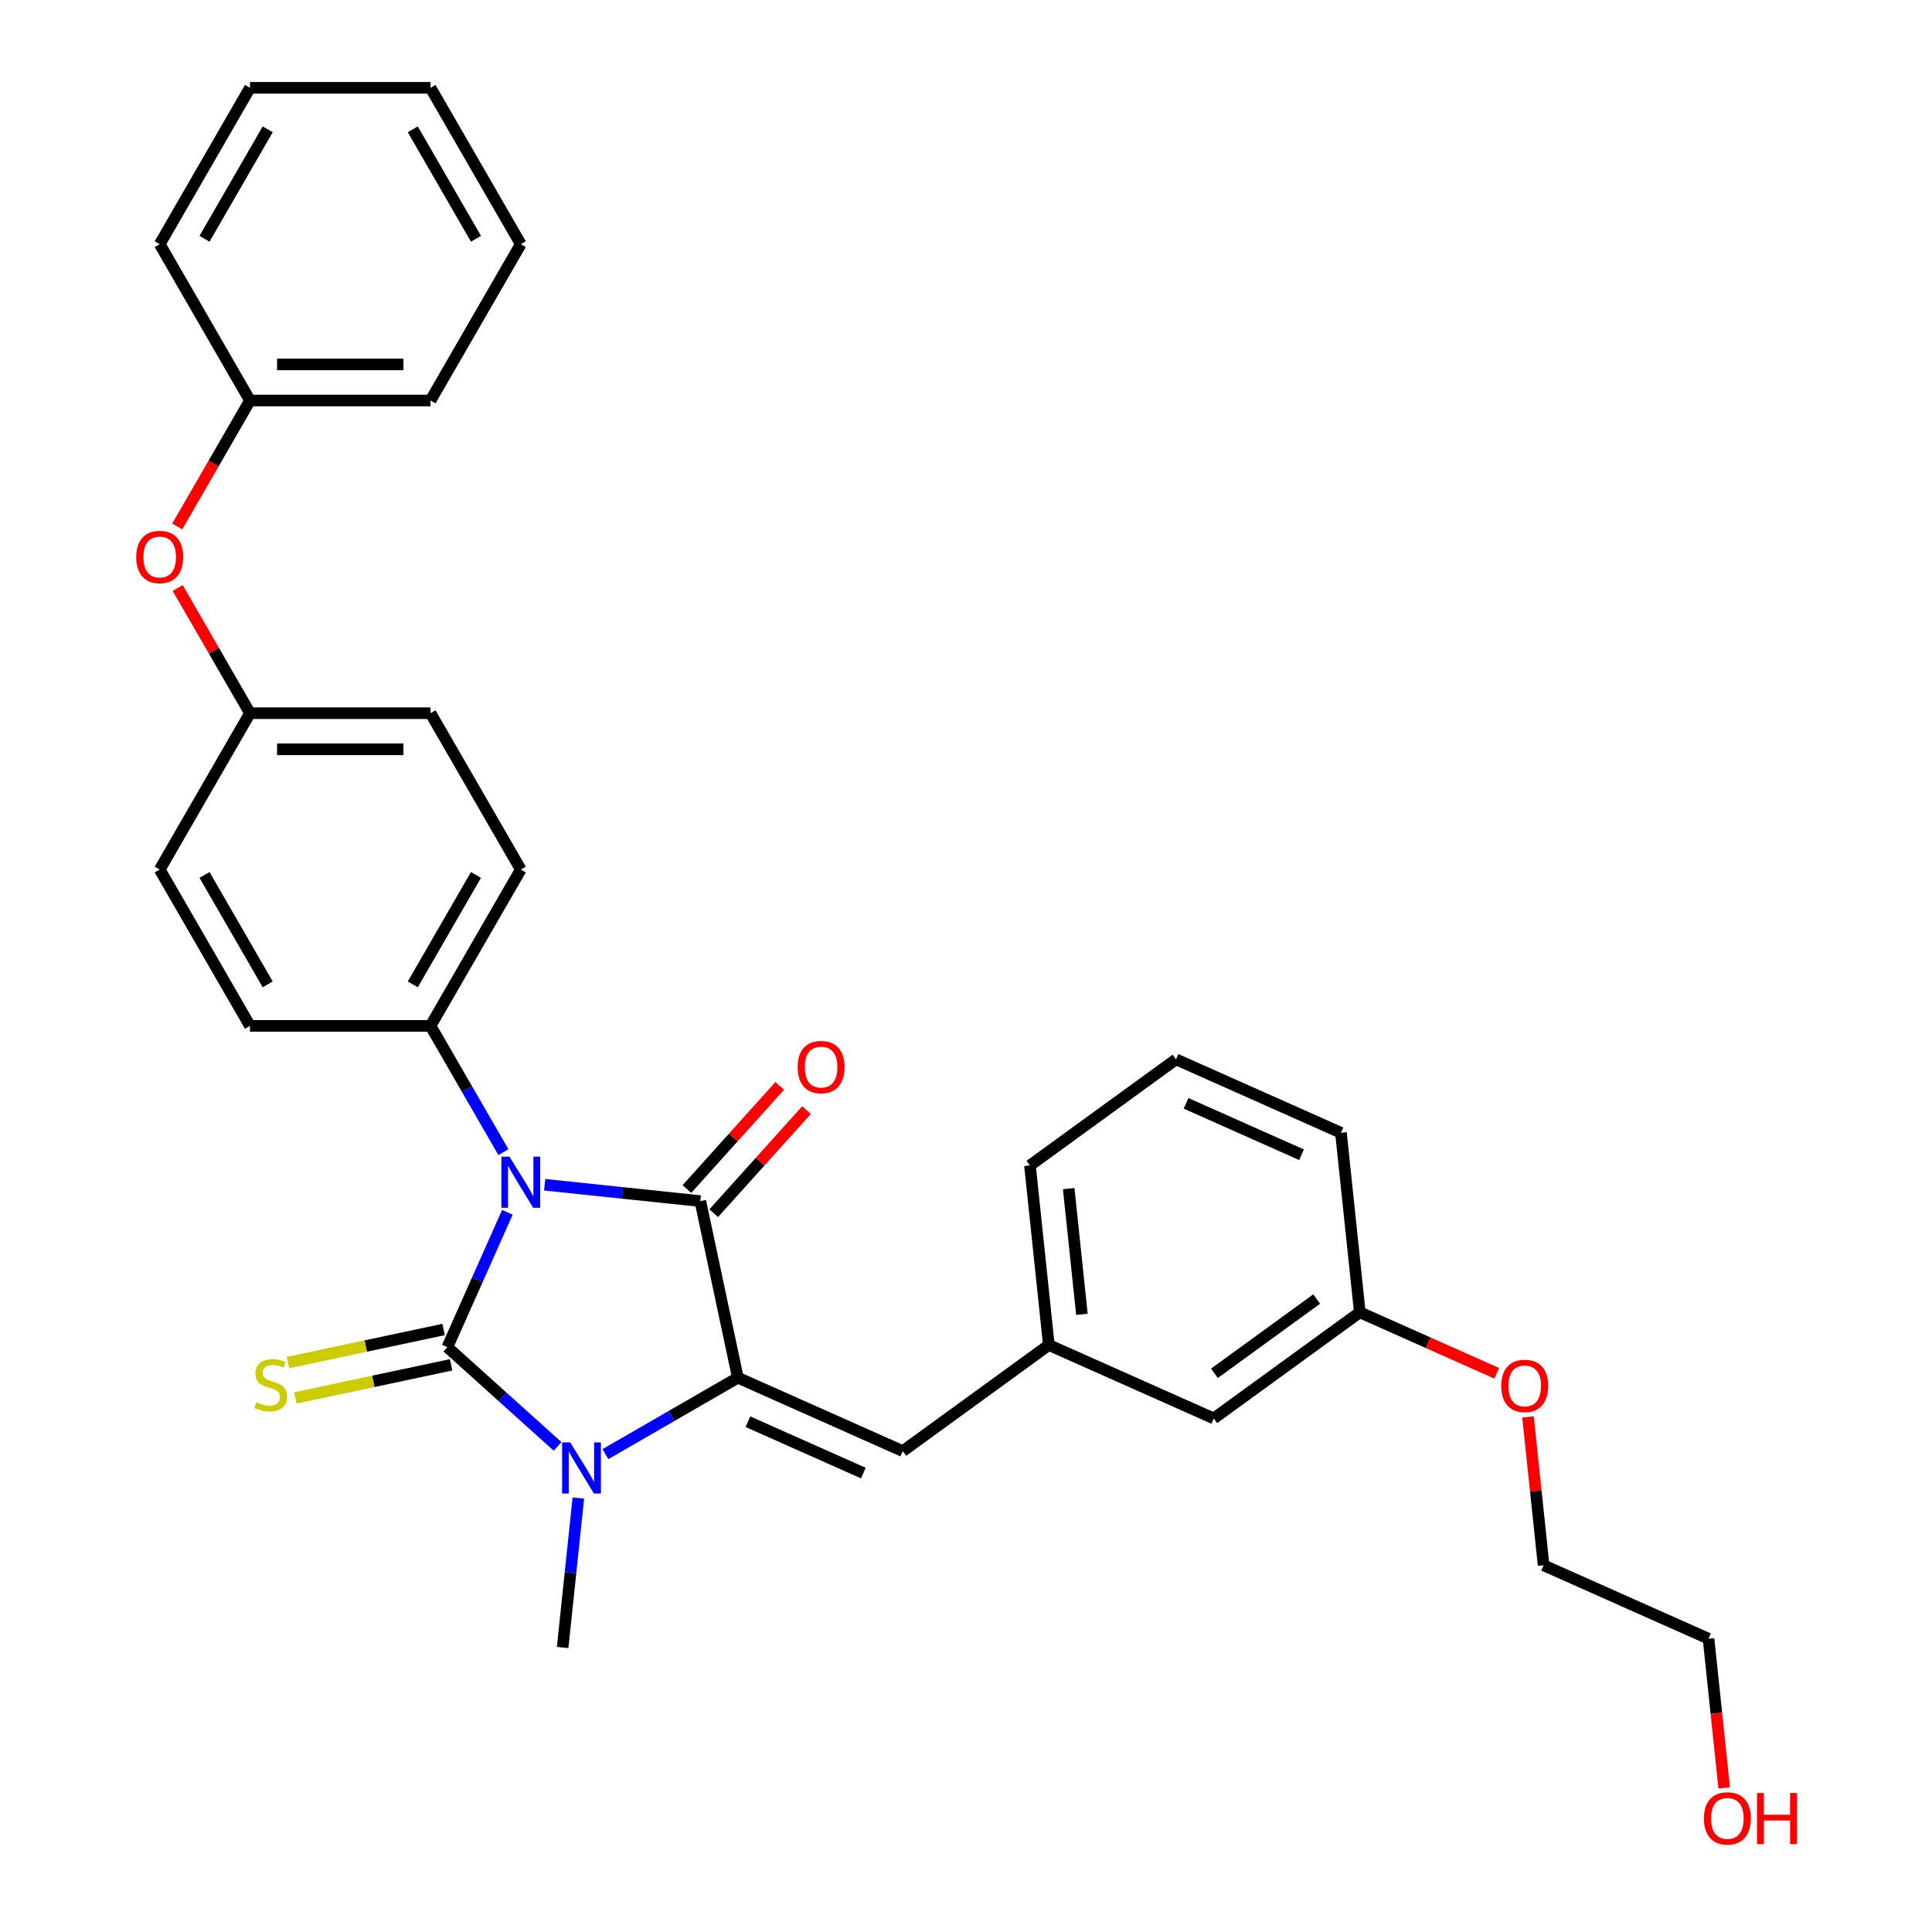 <?xml version='1.0' encoding='iso-8859-1'?>
<svg version='1.1' baseProfile='full'
              xmlns='http://www.w3.org/2000/svg'
                      xmlns:rdkit='http://www.rdkit.org/xml'
                      xmlns:xlink='http://www.w3.org/1999/xlink'
                  xml:space='preserve'
width='1000px' height='1000px' viewBox='0 0 1000 1000'>
<!-- END OF HEADER -->
<rect style='opacity:1.0;fill:#FFFFFF;stroke:none' width='1000' height='1000' x='0' y='0'> </rect>
<path class='bond-0' d='M 381.914,713.09 L 347.638,732.88' style='fill:none;fill-rule:evenodd;stroke:#000000;stroke-width:6px;stroke-linecap:butt;stroke-linejoin:miter;stroke-opacity:1' />
<path class='bond-0' d='M 347.638,732.88 L 313.362,752.669' style='fill:none;fill-rule:evenodd;stroke:#0000FF;stroke-width:6px;stroke-linecap:butt;stroke-linejoin:miter;stroke-opacity:1' />
<path class='bond-1' d='M 381.914,713.09 L 362.486,621.689' style='fill:none;fill-rule:evenodd;stroke:#000000;stroke-width:6px;stroke-linecap:butt;stroke-linejoin:miter;stroke-opacity:1' />
<path class='bond-2' d='M 381.914,713.09 L 467.278,751.097' style='fill:none;fill-rule:evenodd;stroke:#000000;stroke-width:6px;stroke-linecap:butt;stroke-linejoin:miter;stroke-opacity:1' />
<path class='bond-2' d='M 387.117,735.864 L 446.872,762.469' style='fill:none;fill-rule:evenodd;stroke:#000000;stroke-width:6px;stroke-linecap:butt;stroke-linejoin:miter;stroke-opacity:1' />
<path class='bond-3' d='M 288.618,748.672 L 260.083,722.979' style='fill:none;fill-rule:evenodd;stroke:#0000FF;stroke-width:6px;stroke-linecap:butt;stroke-linejoin:miter;stroke-opacity:1' />
<path class='bond-3' d='M 260.083,722.979 L 231.548,697.286' style='fill:none;fill-rule:evenodd;stroke:#000000;stroke-width:6px;stroke-linecap:butt;stroke-linejoin:miter;stroke-opacity:1' />
<path class='bond-4' d='M 299.354,775.379 L 295.288,814.061' style='fill:none;fill-rule:evenodd;stroke:#0000FF;stroke-width:6px;stroke-linecap:butt;stroke-linejoin:miter;stroke-opacity:1' />
<path class='bond-4' d='M 295.288,814.061 L 291.222,852.743' style='fill:none;fill-rule:evenodd;stroke:#000000;stroke-width:6px;stroke-linecap:butt;stroke-linejoin:miter;stroke-opacity:1' />
<path class='bond-5' d='M 231.548,697.286 L 247.086,662.388' style='fill:none;fill-rule:evenodd;stroke:#000000;stroke-width:6px;stroke-linecap:butt;stroke-linejoin:miter;stroke-opacity:1' />
<path class='bond-5' d='M 247.086,662.388 L 262.624,627.489' style='fill:none;fill-rule:evenodd;stroke:#0000FF;stroke-width:6px;stroke-linecap:butt;stroke-linejoin:miter;stroke-opacity:1' />
<path class='bond-6' d='M 229.605,688.146 L 189.315,696.71' style='fill:none;fill-rule:evenodd;stroke:#000000;stroke-width:6px;stroke-linecap:butt;stroke-linejoin:miter;stroke-opacity:1' />
<path class='bond-6' d='M 189.315,696.71 L 149.025,705.274' style='fill:none;fill-rule:evenodd;stroke:#CCCC00;stroke-width:6px;stroke-linecap:butt;stroke-linejoin:miter;stroke-opacity:1' />
<path class='bond-6' d='M 233.491,706.426 L 193.201,714.99' style='fill:none;fill-rule:evenodd;stroke:#000000;stroke-width:6px;stroke-linecap:butt;stroke-linejoin:miter;stroke-opacity:1' />
<path class='bond-6' d='M 193.201,714.99 L 152.911,723.554' style='fill:none;fill-rule:evenodd;stroke:#CCCC00;stroke-width:6px;stroke-linecap:butt;stroke-linejoin:miter;stroke-opacity:1' />
<path class='bond-7' d='M 281.927,613.222 L 322.206,617.456' style='fill:none;fill-rule:evenodd;stroke:#0000FF;stroke-width:6px;stroke-linecap:butt;stroke-linejoin:miter;stroke-opacity:1' />
<path class='bond-7' d='M 322.206,617.456 L 362.486,621.689' style='fill:none;fill-rule:evenodd;stroke:#000000;stroke-width:6px;stroke-linecap:butt;stroke-linejoin:miter;stroke-opacity:1' />
<path class='bond-8' d='M 260.567,596.354 L 241.7,563.676' style='fill:none;fill-rule:evenodd;stroke:#0000FF;stroke-width:6px;stroke-linecap:butt;stroke-linejoin:miter;stroke-opacity:1' />
<path class='bond-8' d='M 241.7,563.676 L 222.833,530.998' style='fill:none;fill-rule:evenodd;stroke:#000000;stroke-width:6px;stroke-linecap:butt;stroke-linejoin:miter;stroke-opacity:1' />
<path class='bond-9' d='M 369.43,627.942 L 393.451,601.264' style='fill:none;fill-rule:evenodd;stroke:#000000;stroke-width:6px;stroke-linecap:butt;stroke-linejoin:miter;stroke-opacity:1' />
<path class='bond-9' d='M 393.451,601.264 L 417.472,574.586' style='fill:none;fill-rule:evenodd;stroke:#FF0000;stroke-width:6px;stroke-linecap:butt;stroke-linejoin:miter;stroke-opacity:1' />
<path class='bond-9' d='M 355.542,615.437 L 379.563,588.759' style='fill:none;fill-rule:evenodd;stroke:#000000;stroke-width:6px;stroke-linecap:butt;stroke-linejoin:miter;stroke-opacity:1' />
<path class='bond-9' d='M 379.563,588.759 L 403.583,562.081' style='fill:none;fill-rule:evenodd;stroke:#FF0000;stroke-width:6px;stroke-linecap:butt;stroke-linejoin:miter;stroke-opacity:1' />
<path class='bond-10' d='M 467.278,751.097 L 542.875,696.173' style='fill:none;fill-rule:evenodd;stroke:#000000;stroke-width:6px;stroke-linecap:butt;stroke-linejoin:miter;stroke-opacity:1' />
<path class='bond-11' d='M 222.833,530.998 L 269.555,450.074' style='fill:none;fill-rule:evenodd;stroke:#000000;stroke-width:6px;stroke-linecap:butt;stroke-linejoin:miter;stroke-opacity:1' />
<path class='bond-11' d='M 213.657,509.515 L 246.362,452.868' style='fill:none;fill-rule:evenodd;stroke:#000000;stroke-width:6px;stroke-linecap:butt;stroke-linejoin:miter;stroke-opacity:1' />
<path class='bond-12' d='M 222.833,530.998 L 129.39,530.998' style='fill:none;fill-rule:evenodd;stroke:#000000;stroke-width:6px;stroke-linecap:butt;stroke-linejoin:miter;stroke-opacity:1' />
<path class='bond-13' d='M 269.555,450.074 L 222.833,369.15' style='fill:none;fill-rule:evenodd;stroke:#000000;stroke-width:6px;stroke-linecap:butt;stroke-linejoin:miter;stroke-opacity:1' />
<path class='bond-14' d='M 222.833,369.15 L 129.39,369.15' style='fill:none;fill-rule:evenodd;stroke:#000000;stroke-width:6px;stroke-linecap:butt;stroke-linejoin:miter;stroke-opacity:1' />
<path class='bond-14' d='M 208.817,387.839 L 143.407,387.839' style='fill:none;fill-rule:evenodd;stroke:#000000;stroke-width:6px;stroke-linecap:butt;stroke-linejoin:miter;stroke-opacity:1' />
<path class='bond-15' d='M 129.39,369.15 L 82.669,450.074' style='fill:none;fill-rule:evenodd;stroke:#000000;stroke-width:6px;stroke-linecap:butt;stroke-linejoin:miter;stroke-opacity:1' />
<path class='bond-16' d='M 129.39,369.15 L 110.686,336.752' style='fill:none;fill-rule:evenodd;stroke:#000000;stroke-width:6px;stroke-linecap:butt;stroke-linejoin:miter;stroke-opacity:1' />
<path class='bond-16' d='M 110.686,336.752 L 91.981,304.355' style='fill:none;fill-rule:evenodd;stroke:#FF0000;stroke-width:6px;stroke-linecap:butt;stroke-linejoin:miter;stroke-opacity:1' />
<path class='bond-17' d='M 82.669,450.074 L 129.39,530.998' style='fill:none;fill-rule:evenodd;stroke:#000000;stroke-width:6px;stroke-linecap:butt;stroke-linejoin:miter;stroke-opacity:1' />
<path class='bond-17' d='M 105.862,452.868 L 138.567,509.515' style='fill:none;fill-rule:evenodd;stroke:#000000;stroke-width:6px;stroke-linecap:butt;stroke-linejoin:miter;stroke-opacity:1' />
<path class='bond-18' d='M 91.743,272.509 L 110.567,239.906' style='fill:none;fill-rule:evenodd;stroke:#FF0000;stroke-width:6px;stroke-linecap:butt;stroke-linejoin:miter;stroke-opacity:1' />
<path class='bond-18' d='M 110.567,239.906 L 129.39,207.302' style='fill:none;fill-rule:evenodd;stroke:#000000;stroke-width:6px;stroke-linecap:butt;stroke-linejoin:miter;stroke-opacity:1' />
<path class='bond-19' d='M 129.39,207.302 L 222.833,207.302' style='fill:none;fill-rule:evenodd;stroke:#000000;stroke-width:6px;stroke-linecap:butt;stroke-linejoin:miter;stroke-opacity:1' />
<path class='bond-19' d='M 143.407,188.614 L 208.817,188.614' style='fill:none;fill-rule:evenodd;stroke:#000000;stroke-width:6px;stroke-linecap:butt;stroke-linejoin:miter;stroke-opacity:1' />
<path class='bond-20' d='M 129.39,207.302 L 82.669,126.378' style='fill:none;fill-rule:evenodd;stroke:#000000;stroke-width:6px;stroke-linecap:butt;stroke-linejoin:miter;stroke-opacity:1' />
<path class='bond-21' d='M 222.833,207.302 L 269.555,126.378' style='fill:none;fill-rule:evenodd;stroke:#000000;stroke-width:6px;stroke-linecap:butt;stroke-linejoin:miter;stroke-opacity:1' />
<path class='bond-22' d='M 269.555,126.378 L 222.833,45.455' style='fill:none;fill-rule:evenodd;stroke:#000000;stroke-width:6px;stroke-linecap:butt;stroke-linejoin:miter;stroke-opacity:1' />
<path class='bond-22' d='M 246.362,123.584 L 213.657,66.937' style='fill:none;fill-rule:evenodd;stroke:#000000;stroke-width:6px;stroke-linecap:butt;stroke-linejoin:miter;stroke-opacity:1' />
<path class='bond-23' d='M 222.833,45.455 L 129.39,45.455' style='fill:none;fill-rule:evenodd;stroke:#000000;stroke-width:6px;stroke-linecap:butt;stroke-linejoin:miter;stroke-opacity:1' />
<path class='bond-24' d='M 129.39,45.455 L 82.669,126.378' style='fill:none;fill-rule:evenodd;stroke:#000000;stroke-width:6px;stroke-linecap:butt;stroke-linejoin:miter;stroke-opacity:1' />
<path class='bond-24' d='M 138.567,66.937 L 105.862,123.584' style='fill:none;fill-rule:evenodd;stroke:#000000;stroke-width:6px;stroke-linecap:butt;stroke-linejoin:miter;stroke-opacity:1' />
<path class='bond-25' d='M 703.836,679.255 L 628.239,734.179' style='fill:none;fill-rule:evenodd;stroke:#000000;stroke-width:6px;stroke-linecap:butt;stroke-linejoin:miter;stroke-opacity:1' />
<path class='bond-25' d='M 681.512,672.374 L 628.594,710.821' style='fill:none;fill-rule:evenodd;stroke:#000000;stroke-width:6px;stroke-linecap:butt;stroke-linejoin:miter;stroke-opacity:1' />
<path class='bond-26' d='M 703.836,679.255 L 694.069,586.324' style='fill:none;fill-rule:evenodd;stroke:#000000;stroke-width:6px;stroke-linecap:butt;stroke-linejoin:miter;stroke-opacity:1' />
<path class='bond-27' d='M 703.836,679.255 L 739.276,695.034' style='fill:none;fill-rule:evenodd;stroke:#000000;stroke-width:6px;stroke-linecap:butt;stroke-linejoin:miter;stroke-opacity:1' />
<path class='bond-27' d='M 739.276,695.034 L 774.717,710.813' style='fill:none;fill-rule:evenodd;stroke:#FF0000;stroke-width:6px;stroke-linecap:butt;stroke-linejoin:miter;stroke-opacity:1' />
<path class='bond-28' d='M 628.239,734.179 L 542.875,696.173' style='fill:none;fill-rule:evenodd;stroke:#000000;stroke-width:6px;stroke-linecap:butt;stroke-linejoin:miter;stroke-opacity:1' />
<path class='bond-29' d='M 694.069,586.324 L 608.704,548.317' style='fill:none;fill-rule:evenodd;stroke:#000000;stroke-width:6px;stroke-linecap:butt;stroke-linejoin:miter;stroke-opacity:1' />
<path class='bond-29' d='M 673.663,597.696 L 613.908,571.091' style='fill:none;fill-rule:evenodd;stroke:#000000;stroke-width:6px;stroke-linecap:butt;stroke-linejoin:miter;stroke-opacity:1' />
<path class='bond-30' d='M 790.896,733.39 L 794.932,771.791' style='fill:none;fill-rule:evenodd;stroke:#FF0000;stroke-width:6px;stroke-linecap:butt;stroke-linejoin:miter;stroke-opacity:1' />
<path class='bond-30' d='M 794.932,771.791 L 798.968,810.193' style='fill:none;fill-rule:evenodd;stroke:#000000;stroke-width:6px;stroke-linecap:butt;stroke-linejoin:miter;stroke-opacity:1' />
<path class='bond-31' d='M 542.875,696.173 L 533.107,603.242' style='fill:none;fill-rule:evenodd;stroke:#000000;stroke-width:6px;stroke-linecap:butt;stroke-linejoin:miter;stroke-opacity:1' />
<path class='bond-31' d='M 559.996,680.279 L 553.159,615.228' style='fill:none;fill-rule:evenodd;stroke:#000000;stroke-width:6px;stroke-linecap:butt;stroke-linejoin:miter;stroke-opacity:1' />
<path class='bond-32' d='M 608.704,548.317 L 533.107,603.242' style='fill:none;fill-rule:evenodd;stroke:#000000;stroke-width:6px;stroke-linecap:butt;stroke-linejoin:miter;stroke-opacity:1' />
<path class='bond-33' d='M 798.968,810.193 L 884.332,848.199' style='fill:none;fill-rule:evenodd;stroke:#000000;stroke-width:6px;stroke-linecap:butt;stroke-linejoin:miter;stroke-opacity:1' />
<path class='bond-34' d='M 884.332,848.199 L 888.39,886.806' style='fill:none;fill-rule:evenodd;stroke:#000000;stroke-width:6px;stroke-linecap:butt;stroke-linejoin:miter;stroke-opacity:1' />
<path class='bond-34' d='M 888.39,886.806 L 892.448,925.413' style='fill:none;fill-rule:evenodd;stroke:#FF0000;stroke-width:6px;stroke-linecap:butt;stroke-linejoin:miter;stroke-opacity:1' />
<path  class='atom-1' d='M 295.14 746.58
L 303.812 760.597
Q 304.671 761.98, 306.054 764.484
Q 307.437 766.988, 307.512 767.138
L 307.512 746.58
L 311.026 746.58
L 311.026 773.043
L 307.4 773.043
L 298.093 757.719
Q 297.009 755.925, 295.85 753.869
Q 294.729 751.813, 294.393 751.178
L 294.393 773.043
L 290.954 773.043
L 290.954 746.58
L 295.14 746.58
' fill='#0000FF'/>
<path  class='atom-3' d='M 263.705 598.69
L 272.377 612.707
Q 273.236 614.09, 274.619 616.594
Q 276.002 619.098, 276.077 619.248
L 276.077 598.69
L 279.591 598.69
L 279.591 625.153
L 275.965 625.153
L 266.658 609.829
Q 265.574 608.035, 264.415 605.979
Q 263.294 603.923, 262.958 603.288
L 262.958 625.153
L 259.519 625.153
L 259.519 598.69
L 263.705 598.69
' fill='#0000FF'/>
<path  class='atom-5' d='M 412.864 552.323
Q 412.864 545.968, 416.003 542.418
Q 419.143 538.867, 425.011 538.867
Q 430.88 538.867, 434.019 542.418
Q 437.159 545.968, 437.159 552.323
Q 437.159 558.751, 433.982 562.414
Q 430.805 566.04, 425.011 566.04
Q 419.18 566.04, 416.003 562.414
Q 412.864 558.789, 412.864 552.323
M 425.011 563.05
Q 429.048 563.05, 431.216 560.359
Q 433.421 557.63, 433.421 552.323
Q 433.421 547.127, 431.216 544.511
Q 429.048 541.857, 425.011 541.857
Q 420.975 541.857, 418.769 544.473
Q 416.601 547.09, 416.601 552.323
Q 416.601 557.667, 418.769 560.359
Q 420.975 563.05, 425.011 563.05
' fill='#FF0000'/>
<path  class='atom-6' d='M 132.672 725.797
Q 132.971 725.909, 134.204 726.432
Q 135.438 726.955, 136.783 727.292
Q 138.166 727.591, 139.512 727.591
Q 142.016 727.591, 143.474 726.395
Q 144.932 725.161, 144.932 723.031
Q 144.932 721.573, 144.184 720.676
Q 143.474 719.779, 142.352 719.293
Q 141.231 718.807, 139.362 718.247
Q 137.008 717.536, 135.587 716.864
Q 134.204 716.191, 133.195 714.77
Q 132.223 713.35, 132.223 710.958
Q 132.223 707.631, 134.466 705.576
Q 136.746 703.52, 141.231 703.52
Q 144.296 703.52, 147.772 704.978
L 146.912 707.856
Q 143.735 706.548, 141.343 706.548
Q 138.764 706.548, 137.344 707.631
Q 135.924 708.678, 135.961 710.509
Q 135.961 711.93, 136.671 712.79
Q 137.419 713.649, 138.465 714.135
Q 139.549 714.621, 141.343 715.182
Q 143.735 715.929, 145.156 716.677
Q 146.576 717.424, 147.585 718.957
Q 148.632 720.452, 148.632 723.031
Q 148.632 726.694, 146.165 728.675
Q 143.735 730.618, 139.661 730.618
Q 137.307 730.618, 135.512 730.095
Q 133.756 729.609, 131.663 728.75
L 132.672 725.797
' fill='#CCCC00'/>
<path  class='atom-15' d='M 70.522 288.301
Q 70.522 281.947, 73.661 278.396
Q 76.801 274.845, 82.669 274.845
Q 88.537 274.845, 91.677 278.396
Q 94.817 281.947, 94.817 288.301
Q 94.817 294.73, 91.64 298.393
Q 88.463 302.018, 82.669 302.018
Q 76.838 302.018, 73.661 298.393
Q 70.522 294.767, 70.522 288.301
M 82.669 299.028
Q 86.706 299.028, 88.874 296.337
Q 91.079 293.609, 91.079 288.301
Q 91.079 283.106, 88.874 280.489
Q 86.706 277.835, 82.669 277.835
Q 78.632 277.835, 76.427 280.452
Q 74.259 283.068, 74.259 288.301
Q 74.259 293.646, 76.427 296.337
Q 78.632 299.028, 82.669 299.028
' fill='#FF0000'/>
<path  class='atom-25' d='M 777.053 717.336
Q 777.053 710.982, 780.192 707.431
Q 783.332 703.881, 789.2 703.881
Q 795.069 703.881, 798.208 707.431
Q 801.348 710.982, 801.348 717.336
Q 801.348 723.765, 798.171 727.428
Q 794.994 731.054, 789.2 731.054
Q 783.37 731.054, 780.192 727.428
Q 777.053 723.803, 777.053 717.336
M 789.2 728.064
Q 793.237 728.064, 795.405 725.372
Q 797.61 722.644, 797.61 717.336
Q 797.61 712.141, 795.405 709.524
Q 793.237 706.871, 789.2 706.871
Q 785.164 706.871, 782.958 709.487
Q 780.791 712.103, 780.791 717.336
Q 780.791 722.681, 782.958 725.372
Q 785.164 728.064, 789.2 728.064
' fill='#FF0000'/>
<path  class='atom-31' d='M 881.952 941.205
Q 881.952 934.851, 885.092 931.3
Q 888.231 927.749, 894.1 927.749
Q 899.968 927.749, 903.107 931.3
Q 906.247 934.851, 906.247 941.205
Q 906.247 947.634, 903.07 951.297
Q 899.893 954.922, 894.1 954.922
Q 888.269 954.922, 885.092 951.297
Q 881.952 947.671, 881.952 941.205
M 894.1 951.932
Q 898.136 951.932, 900.304 949.241
Q 902.509 946.512, 902.509 941.205
Q 902.509 936.009, 900.304 933.393
Q 898.136 930.739, 894.1 930.739
Q 890.063 930.739, 887.858 933.356
Q 885.69 935.972, 885.69 941.205
Q 885.69 946.55, 887.858 949.241
Q 890.063 951.932, 894.1 951.932
' fill='#FF0000'/>
<path  class='atom-31' d='M 909.424 928.048
L 913.012 928.048
L 913.012 939.299
L 926.543 939.299
L 926.543 928.048
L 930.131 928.048
L 930.131 954.511
L 926.543 954.511
L 926.543 942.289
L 913.012 942.289
L 913.012 954.511
L 909.424 954.511
L 909.424 928.048
' fill='#FF0000'/>
</svg>

